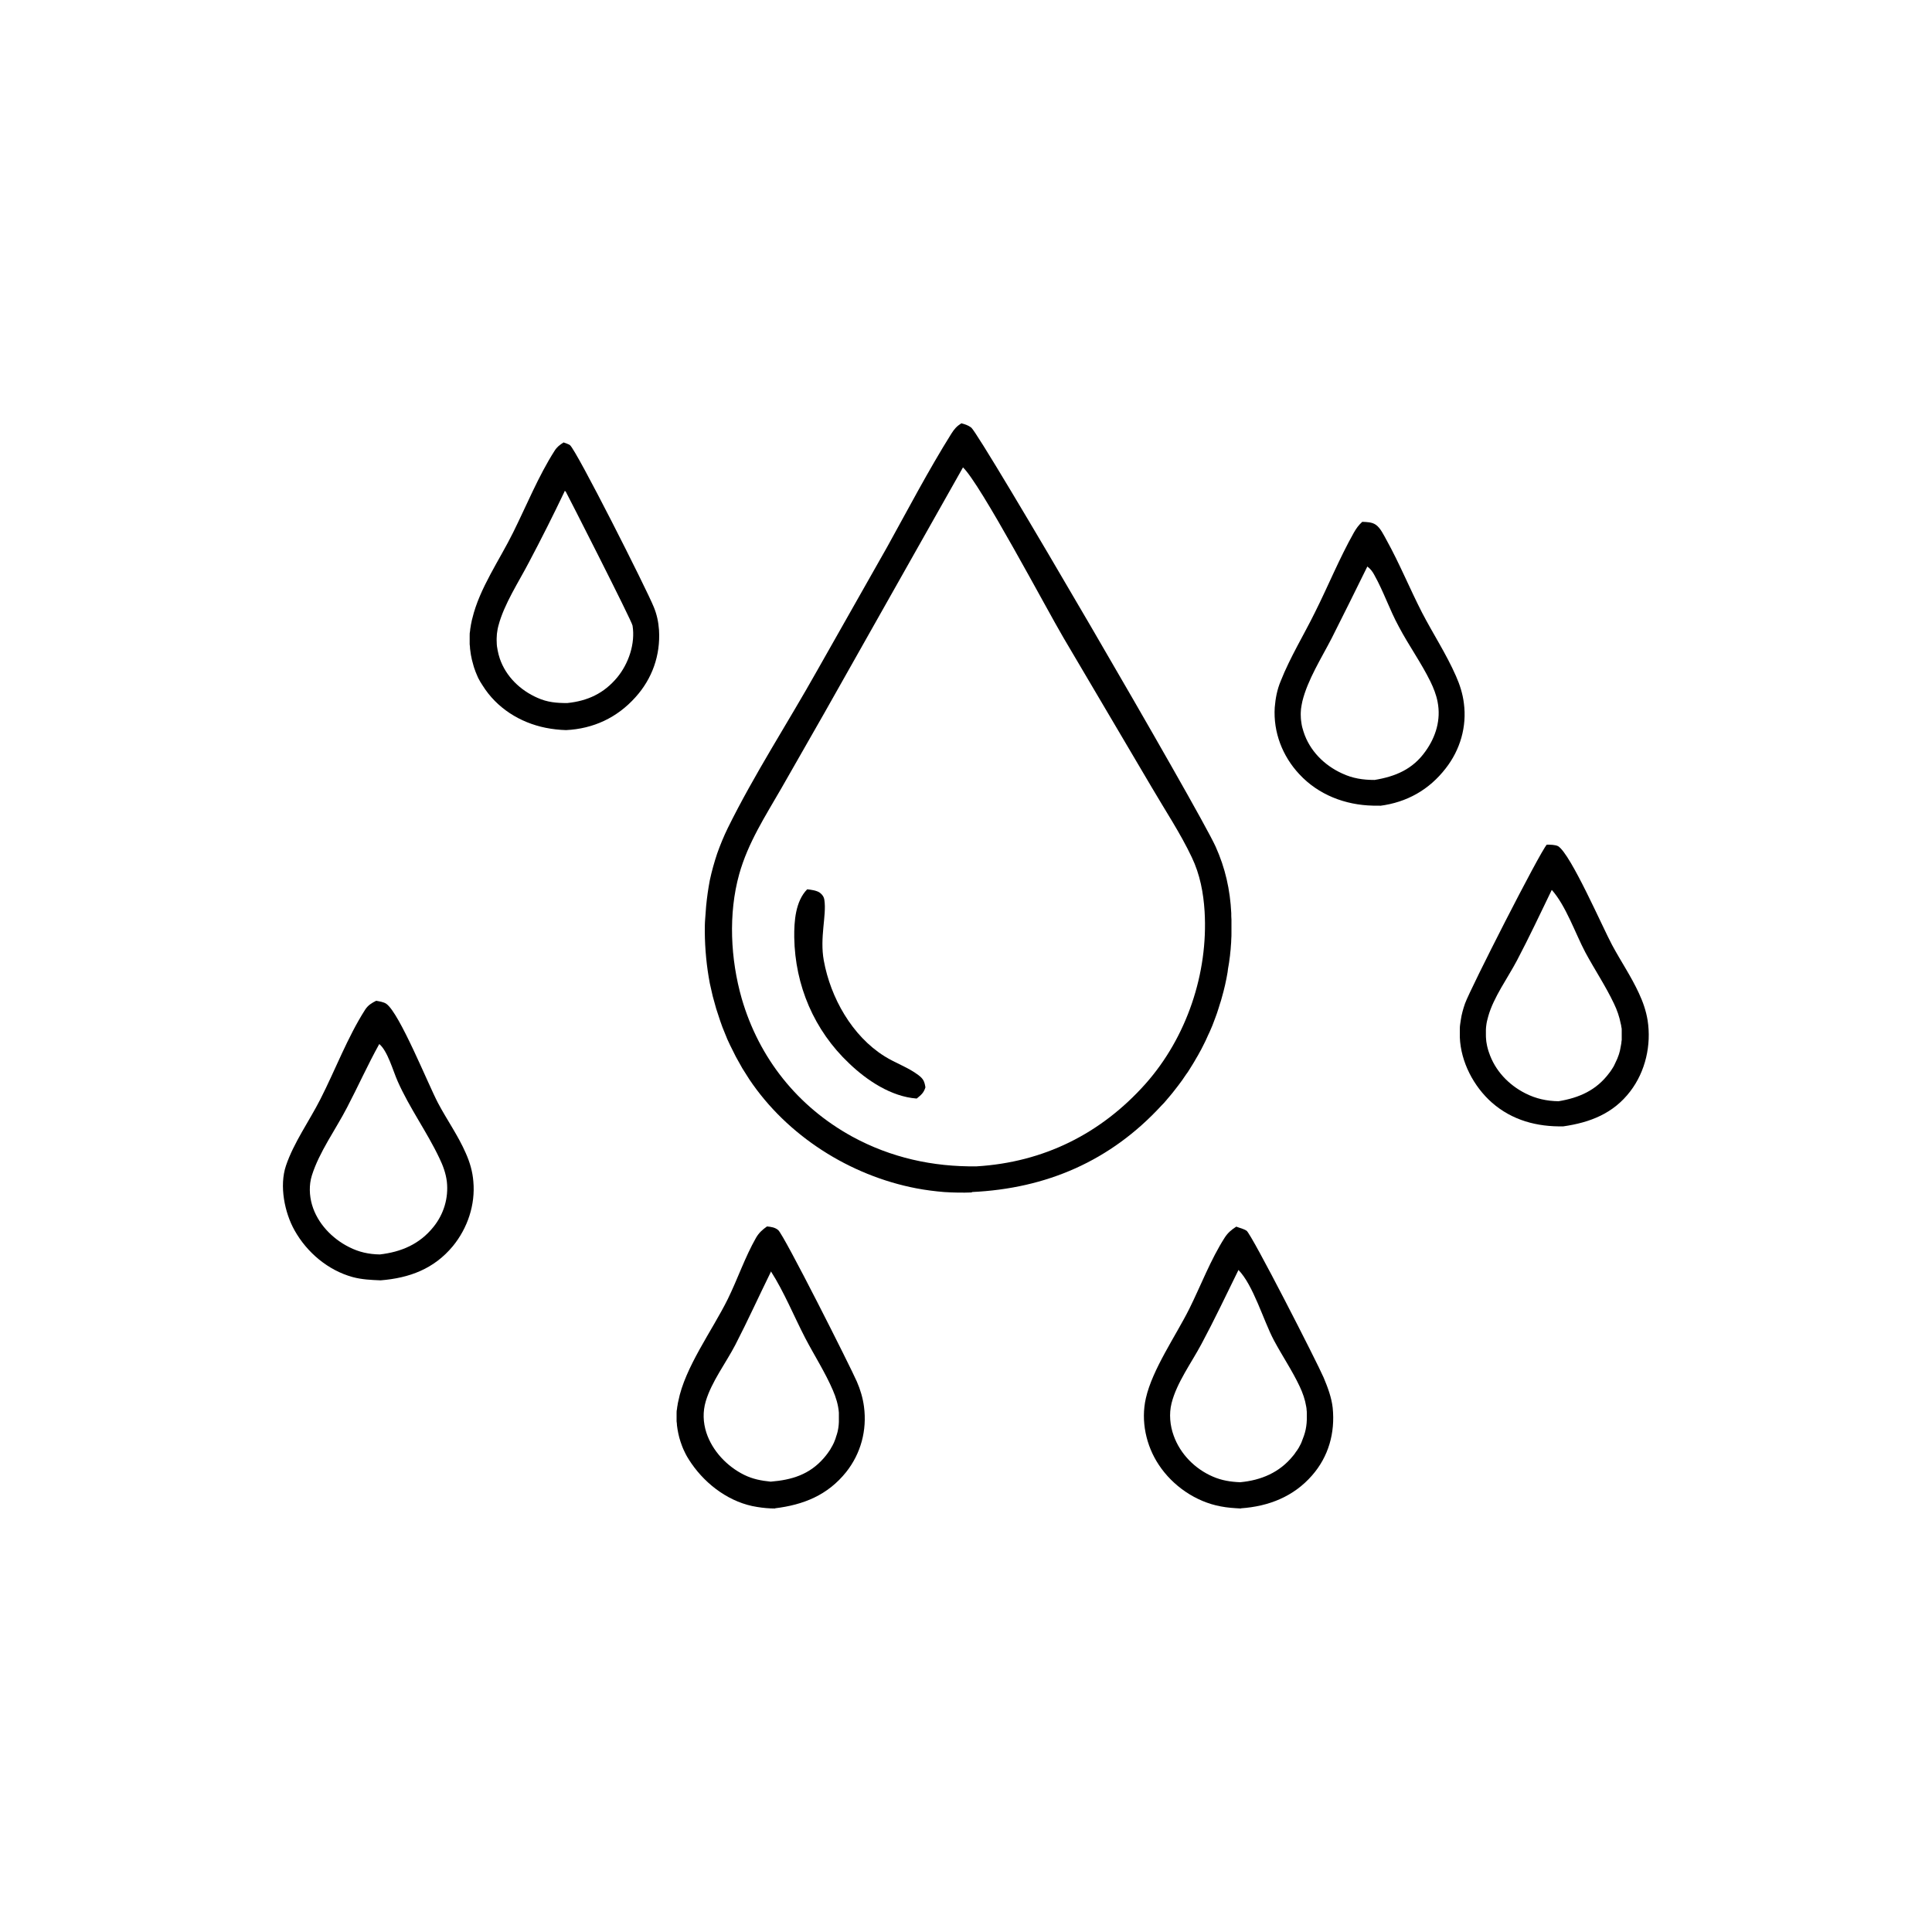 <?xml version="1.0" encoding="UTF-8"?>
<svg id="Layer_1" data-name="Layer 1" xmlns="http://www.w3.org/2000/svg" viewBox="0 0 100 100">
  <path d="m50.31,61.72c-.48.02-.96.01-1.44-.02-.48-.04-.95-.1-1.43-.19-3.45-.66-6.7-2.72-8.66-5.65-.12-.19-.24-.38-.36-.57-.11-.19-.22-.39-.33-.59-.1-.2-.2-.4-.3-.6-.1-.2-.19-.41-.27-.62-.09-.21-.17-.42-.24-.63-.07-.21-.14-.42-.21-.64-.06-.21-.12-.43-.18-.65-.05-.22-.1-.44-.15-.66-.04-.22-.08-.44-.11-.66-.03-.22-.06-.44-.08-.67-.02-.22-.04-.45-.05-.67-.01-.22-.02-.45-.02-.67,0-.22,0-.45.02-.67s.03-.45.05-.67c.02-.22.05-.45.08-.67s.07-.44.11-.66c.1-.47.23-.93.38-1.38.16-.45.34-.89.55-1.32,1.37-2.78,3.11-5.45,4.63-8.16l3.62-6.39c1.08-1.95,2.13-3.96,3.32-5.86.15-.24.28-.39.52-.54.19.05.35.1.51.22.49.4,11.8,19.81,12.65,21.69.5,1.11.75,2.23.81,3.44,0,.11,0,.23.01.34,0,.11,0,.23,0,.34,0,.11,0,.23,0,.34,0,.11,0,.23-.01.34,0,.11-.01.23-.02.34,0,.11-.02.23-.03.34-.01.11-.02.23-.04.34-.01.11-.03.22-.05.34-.02.11-.04.22-.05.34-.02.11-.04.22-.06.33-.02.11-.05.22-.07.33-.03.11-.05.22-.08.33-.03.11-.06.22-.09.33-.03.11-.06.22-.1.33-.03.11-.07.22-.1.32s-.07.21-.11.32c-.04.11-.08.21-.12.32-.04.11-.08.21-.13.32-.04.1-.09.21-.14.31-.05.1-.09.21-.14.31-.05.1-.1.2-.15.3-.05.1-.1.2-.16.3-.05.1-.11.2-.17.3-.06.1-.11.2-.17.29-.06.1-.12.19-.18.29-.06.1-.12.19-.19.28-.06.09-.13.19-.19.28-.07.09-.13.18-.2.27-.07.09-.14.18-.21.27-.07.09-.14.18-.21.26-.07.09-.15.17-.22.26-.07.09-.15.17-.23.25-2.64,2.87-5.95,4.3-9.82,4.48Zm-.47-37.52l-7.18,12.72-2.21,3.87c-.84,1.46-1.73,2.82-2.19,4.46-.57,2.05-.45,4.4.13,6.43.9,3.1,2.9,5.6,5.72,7.15,2,1.09,4.17,1.57,6.44,1.54,3.46-.21,6.43-1.68,8.74-4.27,2.13-2.4,3.25-5.72,3.06-8.92-.06-.97-.24-1.92-.66-2.8-.59-1.25-1.39-2.45-2.09-3.65l-4.56-7.73c-.85-1.44-4.32-8.01-5.21-8.82Z"/>
  <path d="m29.3,37.79c-.35-.01-.71-.05-1.06-.12-1.33-.27-2.53-1.02-3.26-2.19-.04-.06-.08-.13-.12-.19-.04-.07-.07-.13-.11-.2-.03-.07-.06-.14-.09-.21-.03-.07-.06-.14-.08-.21-.03-.07-.05-.14-.07-.21-.02-.07-.04-.14-.06-.22-.02-.07-.04-.15-.05-.22-.02-.07-.03-.15-.04-.22-.01-.07-.02-.15-.03-.22,0-.07-.01-.15-.02-.23,0-.08,0-.15,0-.23,0-.08,0-.15,0-.23s0-.15.02-.23c0-.08.02-.15.03-.22.01-.07.02-.15.04-.22.01-.07.03-.15.05-.22.37-1.55,1.41-3.02,2.11-4.44.69-1.39,1.31-2.92,2.14-4.22.13-.21.27-.31.47-.44.1.04.25.08.33.14.33.25,3.96,7.44,4.34,8.38.16.39.24.77.27,1.19.08,1.3-.35,2.52-1.22,3.48-.95,1.06-2.18,1.63-3.59,1.7Zm-.07-12.37c-.59,1.24-1.21,2.47-1.85,3.68-.53,1.02-1.29,2.17-1.58,3.28-.04.14-.06.28-.08.43-.01.14-.02.29-.01.43,0,.15.02.29.05.43.03.14.06.28.11.42.32.93,1.06,1.64,1.95,2.03.51.23.98.27,1.54.27,1.06-.11,1.9-.5,2.59-1.33.59-.72.94-1.75.79-2.68-.04-.25-3.44-6.92-3.46-6.94-.02-.02-.04-.02-.06-.04Z"/>
  <path d="m71.44,41.7c-.12,0-.24,0-.37,0-1.44-.03-2.83-.56-3.82-1.63-.87-.93-1.35-2.17-1.27-3.45.02-.24.05-.47.1-.7.05-.23.12-.46.21-.67.48-1.22,1.2-2.39,1.78-3.57.68-1.36,1.26-2.79,2.01-4.12.12-.21.25-.39.43-.55.23.01.5.01.7.15.24.16.42.55.56.8.67,1.21,1.2,2.51,1.83,3.74.57,1.1,1.26,2.15,1.76,3.29.2.45.35.92.41,1.41.16,1.21-.19,2.41-.94,3.37-.86,1.11-2.01,1.76-3.41,1.94Zm-.67-12.37c-.61,1.24-1.22,2.47-1.84,3.7-.52,1.01-1.25,2.16-1.52,3.27-.03.13-.05.26-.07.39-.01.13-.02.26-.01.4,0,.13.02.26.04.39.02.13.06.26.1.39.31.98,1.07,1.74,1.99,2.16.55.26,1.09.34,1.69.34,1.08-.18,1.97-.55,2.63-1.48.54-.75.81-1.64.63-2.56-.07-.37-.21-.72-.37-1.05-.48-.98-1.13-1.88-1.64-2.85-.47-.86-.78-1.8-1.26-2.66-.1-.19-.2-.32-.37-.45Z"/>
  <path d="m47.44,56.86c-1.31-.1-2.56-.93-3.49-1.82-1.81-1.71-2.8-4.03-2.84-6.52-.01-.83.06-1.87.67-2.49.19.02.5.06.66.18.13.1.21.22.23.38.12.79-.25,1.93-.03,3.13.35,1.92,1.46,3.9,3.14,4.95.57.36,1.22.57,1.76.98.25.19.31.32.36.63-.09.29-.22.39-.45.58Z"/>
  <path d="m80.93,58.3c-1.37.03-2.66-.31-3.71-1.23-.95-.84-1.61-2.11-1.66-3.38,0-.15,0-.3,0-.45,0-.15.03-.3.05-.44.02-.15.05-.29.09-.44.04-.14.08-.29.13-.42.29-.8,3.86-7.81,4.23-8.22.17,0,.44,0,.59.08.66.42,2.3,4.2,2.79,5.11.45.84.99,1.63,1.39,2.5.21.45.37.91.45,1.4.2,1.28-.11,2.65-.9,3.68-.88,1.15-2.08,1.61-3.46,1.81Zm-.61-12.24c-.59,1.22-1.17,2.45-1.8,3.65-.48.91-1.22,1.92-1.49,2.9-.02.08-.04.15-.06.23-.02.08-.03.15-.04.23-.01.08-.02.16-.02.24,0,.08,0,.16,0,.24,0,.08,0,.16.01.24,0,.08.02.16.03.23.01.08.03.15.05.23.02.08.04.15.07.23.31.93,1.01,1.67,1.88,2.11.55.28,1.11.4,1.72.41,1.08-.18,1.96-.57,2.63-1.47.03-.04.07-.09.1-.14.03-.05.06-.09.09-.14.03-.05.06-.1.08-.15s.05-.1.07-.15c.02-.05.05-.1.07-.15.02-.05.04-.1.06-.16.02-.05.04-.11.05-.16.02-.05.03-.11.04-.16.01-.05.02-.11.03-.16.01-.05.02-.11.03-.16,0-.06.01-.11.02-.17,0-.06,0-.11,0-.17,0-.06,0-.11,0-.17,0-.06,0-.11,0-.17,0-.06,0-.11-.02-.17,0-.06-.02-.11-.03-.16-.07-.36-.19-.71-.35-1.04-.43-.91-1-1.76-1.48-2.65-.52-.98-1.01-2.43-1.75-3.25Z"/>
  <path d="m19.7,66.27c-.49-.02-.97-.04-1.45-.17-1.27-.35-2.36-1.27-3-2.41-.52-.92-.8-2.31-.45-3.35.4-1.19,1.21-2.32,1.78-3.44.77-1.51,1.41-3.22,2.32-4.64.15-.23.33-.34.57-.46.16.03.39.06.53.16.69.5,2.15,4.14,2.67,5.13.46.87,1.05,1.7,1.44,2.6.21.47.35.95.39,1.46.11,1.21-.3,2.42-1.06,3.35-.98,1.18-2.25,1.65-3.74,1.77Zm-.07-12.23c-.6,1.08-1.1,2.2-1.67,3.29-.59,1.14-1.44,2.3-1.82,3.52-.15.48-.13,1.03.01,1.51.28.96,1.04,1.75,1.92,2.19.51.26,1.02.37,1.59.38,1.11-.13,2.06-.53,2.78-1.43.53-.66.78-1.49.69-2.33-.05-.43-.2-.84-.39-1.23-.65-1.37-1.54-2.58-2.16-3.98-.24-.54-.52-1.58-.96-1.93Z"/>
  <path d="m40.13,78.08c-.31,0-.64-.03-.94-.08-1.38-.21-2.62-1.12-3.4-2.25-.04-.06-.08-.12-.12-.18s-.07-.12-.11-.18c-.03-.06-.07-.12-.1-.19-.03-.06-.06-.13-.09-.19-.03-.06-.05-.13-.08-.2-.02-.07-.05-.13-.07-.2-.02-.07-.04-.13-.06-.2-.02-.07-.03-.14-.05-.21-.01-.07-.03-.14-.04-.21-.01-.07-.02-.14-.03-.21,0-.07-.01-.14-.02-.21,0-.07,0-.14,0-.21,0-.07,0-.14,0-.21,0-.07,0-.14.02-.21,0-.07.02-.14.03-.21.01-.07.02-.14.04-.21.34-1.75,1.76-3.66,2.56-5.28.51-1.04.89-2.17,1.46-3.17.15-.26.33-.42.57-.59.21.02.42.05.58.19.3.25,3.75,7.1,4.07,7.84.18.41.31.85.37,1.3.16,1.22-.16,2.42-.92,3.38-.96,1.2-2.21,1.7-3.69,1.88Zm-.23-12.25c-.62,1.26-1.2,2.54-1.84,3.78-.49.94-1.23,1.91-1.53,2.92-.16.54-.14,1.09.03,1.62.31.95,1.07,1.75,1.96,2.19.45.22.88.3,1.37.35,1.09-.09,2-.36,2.75-1.22.03-.04.07-.08.1-.12.03-.04.06-.08.1-.13.03-.04.06-.09.09-.13.03-.04.06-.09.08-.13.03-.05.05-.09.08-.14.02-.05.05-.09.07-.14.02-.05.04-.1.06-.15s.04-.1.05-.15c.02-.05.03-.1.05-.15.01-.05.03-.1.04-.15.01-.05.02-.1.03-.16,0-.05.02-.1.02-.16,0-.05.01-.1.01-.16,0-.05,0-.11,0-.16,0-.05,0-.11,0-.16,0-.05,0-.11,0-.16-.03-.4-.15-.79-.31-1.16-.4-.93-.96-1.8-1.43-2.7-.59-1.14-1.09-2.38-1.78-3.46Z"/>
  <path d="m64.23,78.08c-.35-.02-.7-.04-1.05-.11-1.29-.24-2.48-1.06-3.2-2.15-.66-.99-.94-2.27-.67-3.45.34-1.5,1.55-3.23,2.25-4.63.6-1.21,1.1-2.54,1.83-3.68.16-.25.35-.41.6-.57l.11.04c.14.05.3.09.42.17.26.17,3.66,6.83,3.99,7.6.21.5.41,1.03.47,1.57.13,1.29-.21,2.52-1.07,3.5-.96,1.1-2.25,1.6-3.68,1.7Zm-.13-12.34c-.63,1.28-1.24,2.57-1.91,3.82-.51.96-1.29,2.02-1.55,3.07-.14.55-.08,1.16.11,1.68.34.95,1.1,1.72,2.03,2.12.46.2.92.27,1.41.29,1.08-.1,2.04-.5,2.74-1.37.04-.04.07-.09.1-.13.03-.05.06-.09.1-.14.03-.05.06-.09.09-.14.03-.05.05-.1.08-.15.03-.05.05-.1.07-.15.02-.05.04-.1.06-.16.02-.05.04-.11.06-.16.02-.05.03-.11.05-.16.01-.05.03-.11.04-.16.01-.05.02-.11.03-.17,0-.06.02-.11.02-.17s.01-.11.01-.17,0-.11,0-.17c0-.06,0-.11,0-.17,0-.06,0-.11-.01-.17,0-.06-.01-.11-.02-.17-.06-.37-.18-.71-.34-1.05-.39-.83-.91-1.59-1.34-2.4-.54-1.02-1.06-2.85-1.84-3.64Z"/>
</svg>